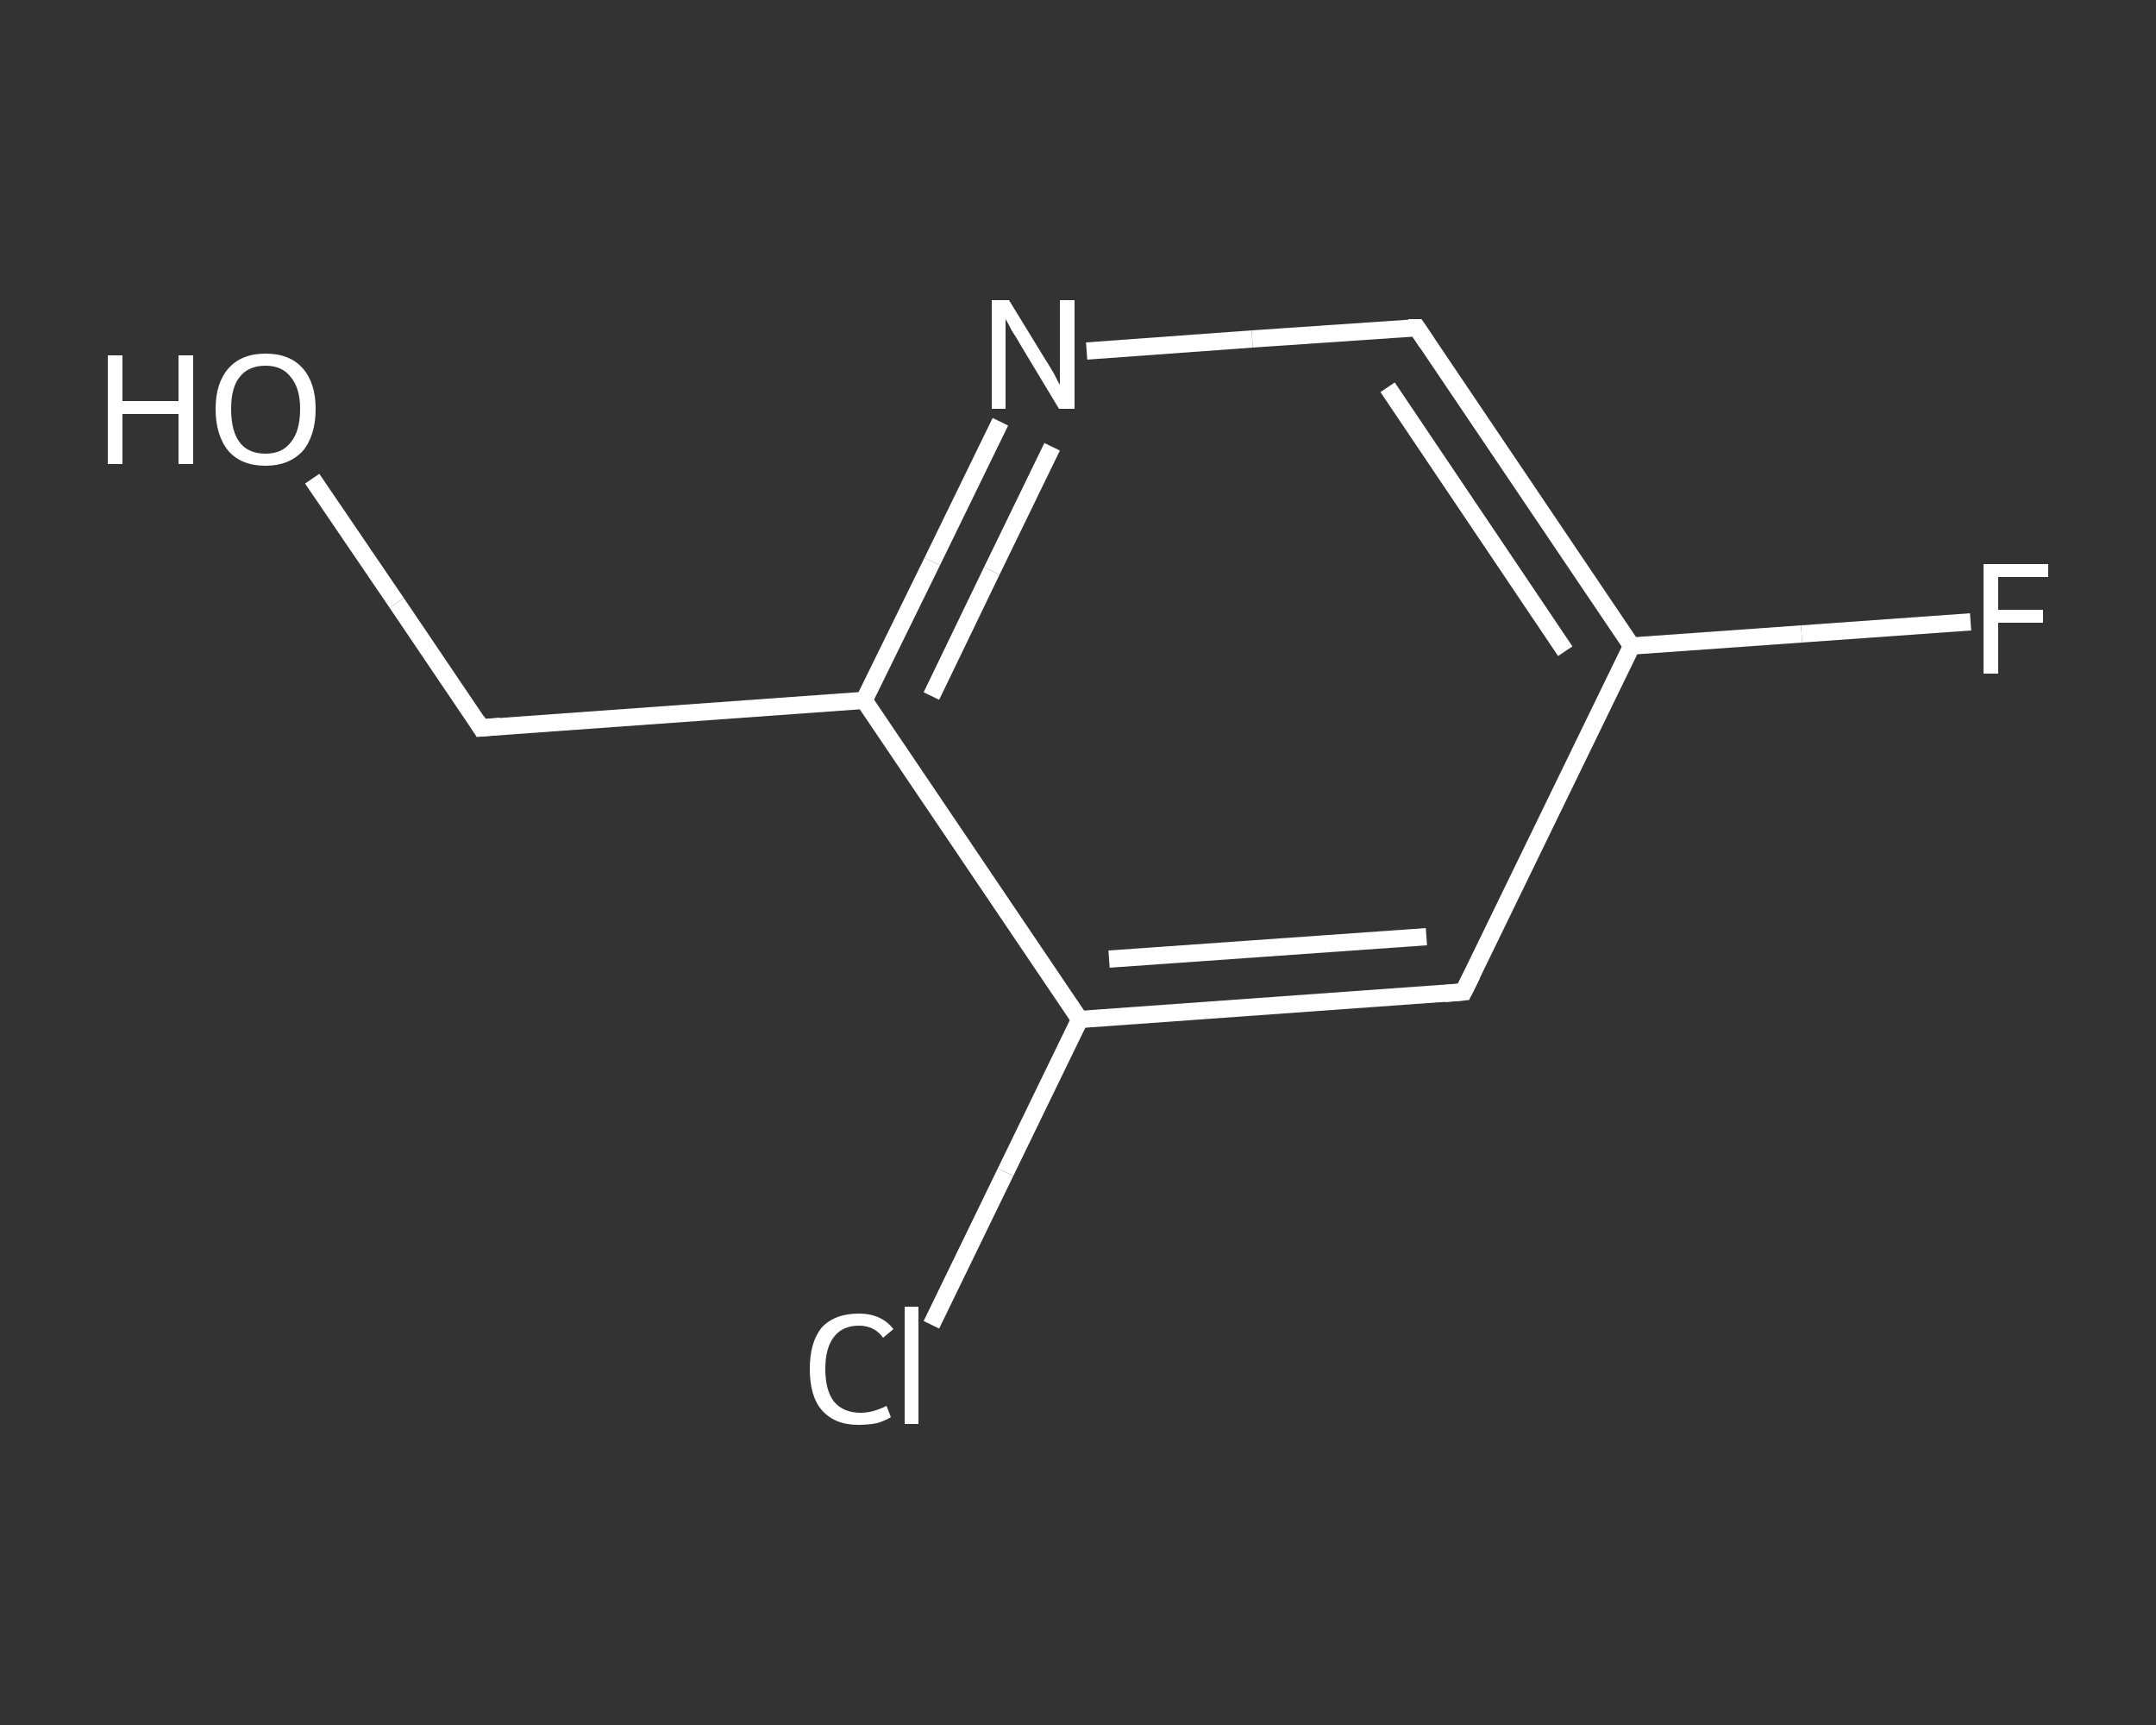 <?xml version='1.0' encoding='iso-8859-1'?>
<svg version='1.1' baseProfile='full'
              xmlns='http://www.w3.org/2000/svg'
                      xmlns:rdkit='http://www.rdkit.org/xml'
                      xmlns:xlink='http://www.w3.org/1999/xlink'
                  xml:space='preserve'
width='250px' height='200px' viewBox='0 0 250 200'>
<rect x="0" y="0" width="250" height="200" fill="#333333" stroke="none"/>
<!-- END OF HEADER -->
<rect style='opacity:1.0;fill:transparent;stroke:none' width='250.0' height='200.0' x='0.0' y='0.0'> </rect>
<path class='bond-0 atom-0 atom-1' d='M 36.2,55.5 L 46.0,69.9' style='fill:none;fill-rule:evenodd;stroke:#FFFFFF;stroke-width:2.0px;stroke-linecap:butt;stroke-linejoin:miter;stroke-opacity:1' />
<path class='bond-0 atom-0 atom-1' d='M 46.0,69.9 L 55.8,84.4' style='fill:none;fill-rule:evenodd;stroke:#FFFFFF;stroke-width:2.0px;stroke-linecap:butt;stroke-linejoin:miter;stroke-opacity:1' />
<path class='bond-1 atom-1 atom-2' d='M 55.8,84.4 L 100.2,81.2' style='fill:none;fill-rule:evenodd;stroke:#FFFFFF;stroke-width:2.0px;stroke-linecap:butt;stroke-linejoin:miter;stroke-opacity:1' />
<path class='bond-2 atom-2 atom-3' d='M 100.2,81.2 L 108.1,65.1' style='fill:none;fill-rule:evenodd;stroke:#FFFFFF;stroke-width:2.0px;stroke-linecap:butt;stroke-linejoin:miter;stroke-opacity:1' />
<path class='bond-2 atom-2 atom-3' d='M 108.1,65.1 L 116.0,48.9' style='fill:none;fill-rule:evenodd;stroke:#FFFFFF;stroke-width:2.0px;stroke-linecap:butt;stroke-linejoin:miter;stroke-opacity:1' />
<path class='bond-2 atom-2 atom-3' d='M 108.0,80.7 L 115.0,66.2' style='fill:none;fill-rule:evenodd;stroke:#FFFFFF;stroke-width:2.0px;stroke-linecap:butt;stroke-linejoin:miter;stroke-opacity:1' />
<path class='bond-2 atom-2 atom-3' d='M 115.0,66.2 L 122.0,51.8' style='fill:none;fill-rule:evenodd;stroke:#FFFFFF;stroke-width:2.0px;stroke-linecap:butt;stroke-linejoin:miter;stroke-opacity:1' />
<path class='bond-3 atom-3 atom-4' d='M 126.0,40.7 L 145.2,39.3' style='fill:none;fill-rule:evenodd;stroke:#FFFFFF;stroke-width:2.0px;stroke-linecap:butt;stroke-linejoin:miter;stroke-opacity:1' />
<path class='bond-3 atom-3 atom-4' d='M 145.2,39.3 L 164.3,38.0' style='fill:none;fill-rule:evenodd;stroke:#FFFFFF;stroke-width:2.0px;stroke-linecap:butt;stroke-linejoin:miter;stroke-opacity:1' />
<path class='bond-4 atom-4 atom-5' d='M 164.3,38.0 L 189.2,74.9' style='fill:none;fill-rule:evenodd;stroke:#FFFFFF;stroke-width:2.0px;stroke-linecap:butt;stroke-linejoin:miter;stroke-opacity:1' />
<path class='bond-4 atom-4 atom-5' d='M 160.9,44.9 L 181.5,75.5' style='fill:none;fill-rule:evenodd;stroke:#FFFFFF;stroke-width:2.0px;stroke-linecap:butt;stroke-linejoin:miter;stroke-opacity:1' />
<path class='bond-5 atom-5 atom-6' d='M 189.2,74.9 L 208.9,73.5' style='fill:none;fill-rule:evenodd;stroke:#FFFFFF;stroke-width:2.0px;stroke-linecap:butt;stroke-linejoin:miter;stroke-opacity:1' />
<path class='bond-5 atom-5 atom-6' d='M 208.9,73.5 L 228.5,72.1' style='fill:none;fill-rule:evenodd;stroke:#FFFFFF;stroke-width:2.0px;stroke-linecap:butt;stroke-linejoin:miter;stroke-opacity:1' />
<path class='bond-6 atom-5 atom-7' d='M 189.2,74.9 L 169.7,115.0' style='fill:none;fill-rule:evenodd;stroke:#FFFFFF;stroke-width:2.0px;stroke-linecap:butt;stroke-linejoin:miter;stroke-opacity:1' />
<path class='bond-7 atom-7 atom-8' d='M 169.7,115.0 L 125.2,118.2' style='fill:none;fill-rule:evenodd;stroke:#FFFFFF;stroke-width:2.0px;stroke-linecap:butt;stroke-linejoin:miter;stroke-opacity:1' />
<path class='bond-7 atom-7 atom-8' d='M 165.4,108.6 L 128.6,111.2' style='fill:none;fill-rule:evenodd;stroke:#FFFFFF;stroke-width:2.0px;stroke-linecap:butt;stroke-linejoin:miter;stroke-opacity:1' />
<path class='bond-8 atom-8 atom-9' d='M 125.2,118.2 L 116.6,135.9' style='fill:none;fill-rule:evenodd;stroke:#FFFFFF;stroke-width:2.0px;stroke-linecap:butt;stroke-linejoin:miter;stroke-opacity:1' />
<path class='bond-8 atom-8 atom-9' d='M 116.6,135.9 L 108.0,153.6' style='fill:none;fill-rule:evenodd;stroke:#FFFFFF;stroke-width:2.0px;stroke-linecap:butt;stroke-linejoin:miter;stroke-opacity:1' />
<path class='bond-9 atom-8 atom-2' d='M 125.2,118.2 L 100.2,81.2' style='fill:none;fill-rule:evenodd;stroke:#FFFFFF;stroke-width:2.0px;stroke-linecap:butt;stroke-linejoin:miter;stroke-opacity:1' />
<path d='M 55.3,83.6 L 55.8,84.4 L 58.0,84.2' style='fill:none;stroke:#FFFFFF;stroke-width:2.0px;stroke-linecap:butt;stroke-linejoin:miter;stroke-opacity:1;' />
<path d='M 163.3,38.0 L 164.3,38.0 L 165.5,39.8' style='fill:none;stroke:#FFFFFF;stroke-width:2.0px;stroke-linecap:butt;stroke-linejoin:miter;stroke-opacity:1;' />
<path d='M 170.7,113.0 L 169.7,115.0 L 167.5,115.2' style='fill:none;stroke:#FFFFFF;stroke-width:2.0px;stroke-linecap:butt;stroke-linejoin:miter;stroke-opacity:1;' />
<path class='atom-0' d='M 12.5 41.2
L 14.2 41.2
L 14.2 46.5
L 20.7 46.5
L 20.7 41.2
L 22.4 41.2
L 22.4 53.8
L 20.7 53.8
L 20.7 48.0
L 14.2 48.0
L 14.2 53.8
L 12.5 53.8
L 12.5 41.2
' fill='#FFFFFF'/>
<path class='atom-0' d='M 25.0 47.4
Q 25.0 44.4, 26.5 42.7
Q 28.0 41.0, 30.8 41.0
Q 33.6 41.0, 35.1 42.7
Q 36.6 44.4, 36.6 47.4
Q 36.6 50.5, 35.1 52.3
Q 33.5 54.0, 30.8 54.0
Q 28.0 54.0, 26.5 52.3
Q 25.0 50.5, 25.0 47.4
M 30.8 52.6
Q 32.7 52.6, 33.7 51.3
Q 34.8 50.0, 34.8 47.4
Q 34.8 45.0, 33.7 43.7
Q 32.7 42.4, 30.8 42.4
Q 28.8 42.4, 27.8 43.7
Q 26.8 44.9, 26.8 47.4
Q 26.8 50.0, 27.8 51.3
Q 28.8 52.6, 30.8 52.6
' fill='#FFFFFF'/>
<path class='atom-3' d='M 117.0 34.8
L 121.1 41.5
Q 121.5 42.1, 122.2 43.3
Q 122.8 44.5, 122.9 44.6
L 122.9 34.8
L 124.6 34.8
L 124.6 47.4
L 122.8 47.4
L 118.4 40.1
Q 117.9 39.2, 117.3 38.3
Q 116.8 37.3, 116.6 37.0
L 116.6 47.4
L 115.0 47.4
L 115.0 34.8
L 117.0 34.8
' fill='#FFFFFF'/>
<path class='atom-6' d='M 230.0 65.4
L 237.5 65.4
L 237.5 66.9
L 231.7 66.9
L 231.7 70.7
L 236.9 70.7
L 236.9 72.2
L 231.7 72.2
L 231.7 78.1
L 230.0 78.1
L 230.0 65.4
' fill='#FFFFFF'/>
<path class='atom-9' d='M 93.9 158.7
Q 93.9 155.6, 95.3 153.9
Q 96.8 152.3, 99.6 152.3
Q 102.2 152.3, 103.6 154.1
L 102.4 155.1
Q 101.4 153.7, 99.6 153.7
Q 97.7 153.7, 96.7 155.0
Q 95.7 156.3, 95.7 158.7
Q 95.7 161.2, 96.7 162.5
Q 97.8 163.8, 99.8 163.8
Q 101.2 163.8, 102.8 163.0
L 103.3 164.3
Q 102.7 164.7, 101.7 165.0
Q 100.7 165.2, 99.5 165.2
Q 96.8 165.2, 95.3 163.5
Q 93.9 161.9, 93.9 158.7
' fill='#FFFFFF'/>
<path class='atom-9' d='M 104.9 151.5
L 106.5 151.5
L 106.5 165.1
L 104.9 165.1
L 104.9 151.5
' fill='#FFFFFF'/>
</svg>
